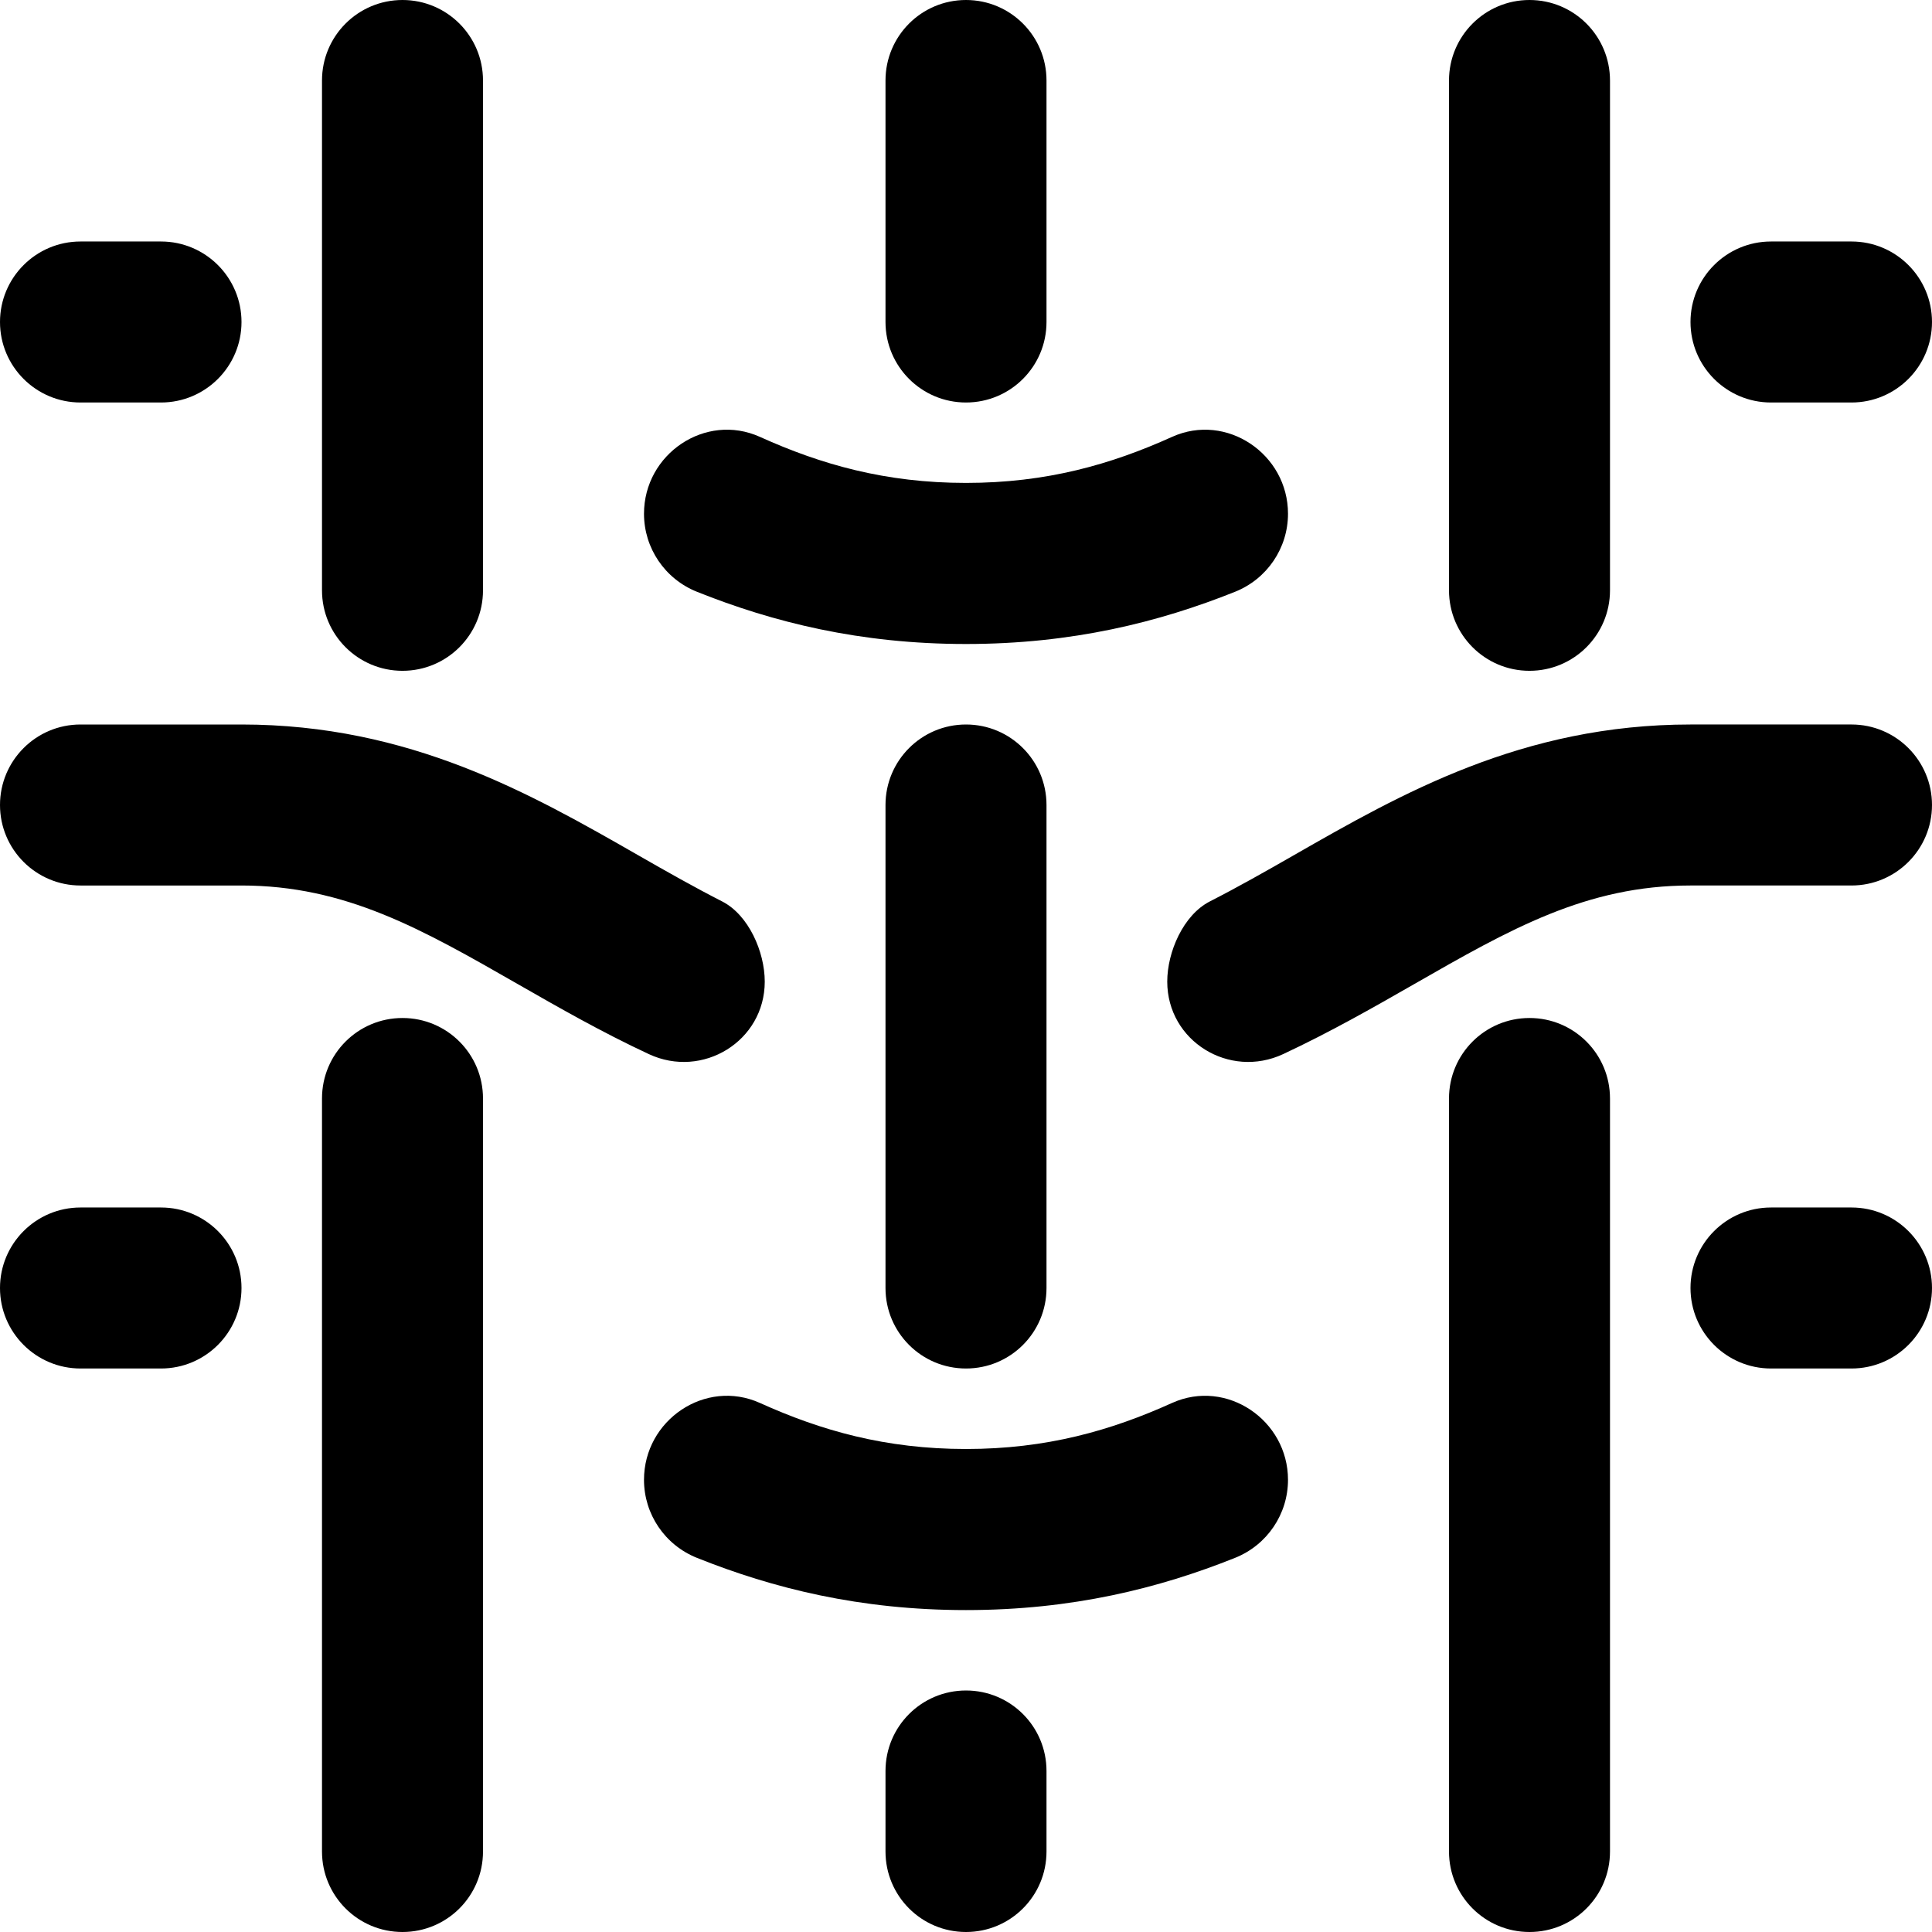 <svg xmlns="http://www.w3.org/2000/svg" id="Layer_1" data-name="Layer 1" viewBox="0 0 24 24"><path d="m12,9c.553,0,1,.448,1,1v6c0,.553-.447,1-1,1s-1-.447-1-1v-6c0-.552.447-1,1-1Zm-7-.667c.553,0,1-.448,1-1V1c0-.552-.447-1-1-1s-1,.448-1,1v6.333c0,.552.447,1,1,1Zm3.657-.982c.944.378,2.025.649,3.343.649s2.399-.271,3.343-.649c.397-.159.657-.542.657-.969,0-.742-.764-1.26-1.44-.955-.759.343-1.56.572-2.56.572s-1.801-.229-2.56-.572c-.677-.305-1.44.212-1.44.955,0,.427.26.81.657.969Zm10.343.982c.553,0,1-.448,1-1V1c0-.552-.447-1-1-1s-1,.448-1,1v6.333c0,.552.447,1,1,1Zm3-3.333h1c.552,0,1-.448,1-1s-.448-1-1-1h-1c-.552,0-1,.448-1,1s.448,1,1,1ZM1,5h1c.552,0,1-.448,1-1s-.448-1-1-1h-1c-.552,0-1,.448-1,1s.448,1,1,1Zm11,0c.553,0,1-.448,1-1V1c0-.552-.447-1-1-1s-1,.448-1,1v3c0,.552.447,1,1,1Zm-2.5,7.194c0-.369-.2-.828-.529-.996-.345-.176-.689-.371-1.045-.575-1.329-.761-2.836-1.623-4.926-1.623H1c-.552,0-1,.448-1,1s.448,1,1,1h2c1.292,0,2.239.541,3.436,1.227.508.291,1.04.595,1.623.867.669.313,1.441-.161,1.441-.9Zm9.5.452c-.553,0-1,.447-1,1v9.354c0,.553.447,1,1,1s1-.447,1-1v-9.354c0-.553-.447-1-1-1Zm4,2.354h-1c-.552,0-1,.448-1,1s.448,1,1,1h1c.552,0,1-.448,1-1s-.448-1-1-1Zm0-6h-2c-2.09,0-3.597.862-4.926,1.623-.356.204-.7.399-1.045.575-.329.168-.529.627-.529.996,0,.739.771,1.213,1.441.9.583-.273,1.115-.576,1.623-.867,1.197-.686,2.144-1.227,3.436-1.227h2c.552,0,1-.448,1-1s-.448-1-1-1Zm-11,12c-.553,0-1,.447-1,1v1c0,.553.447,1,1,1s1-.447,1-1v-1c0-.553-.447-1-1-1Zm-7-8.354c-.553,0-1,.447-1,1v9.354c0,.553.447,1,1,1s1-.447,1-1v-9.354c0-.553-.447-1-1-1Zm-3,2.354h-1c-.552,0-1,.448-1,1s.448,1,1,1h1c.552,0,1-.448,1-1s-.448-1-1-1Zm12.56,2.428c-.759.343-1.56.572-2.56.572s-1.801-.229-2.56-.572c-.677-.305-1.44.212-1.44.955,0,.427.26.81.657.969.944.378,2.025.649,3.343.649s2.399-.271,3.343-.649c.397-.159.657-.542.657-.969,0-.742-.764-1.26-1.44-.955Z"></path></svg>